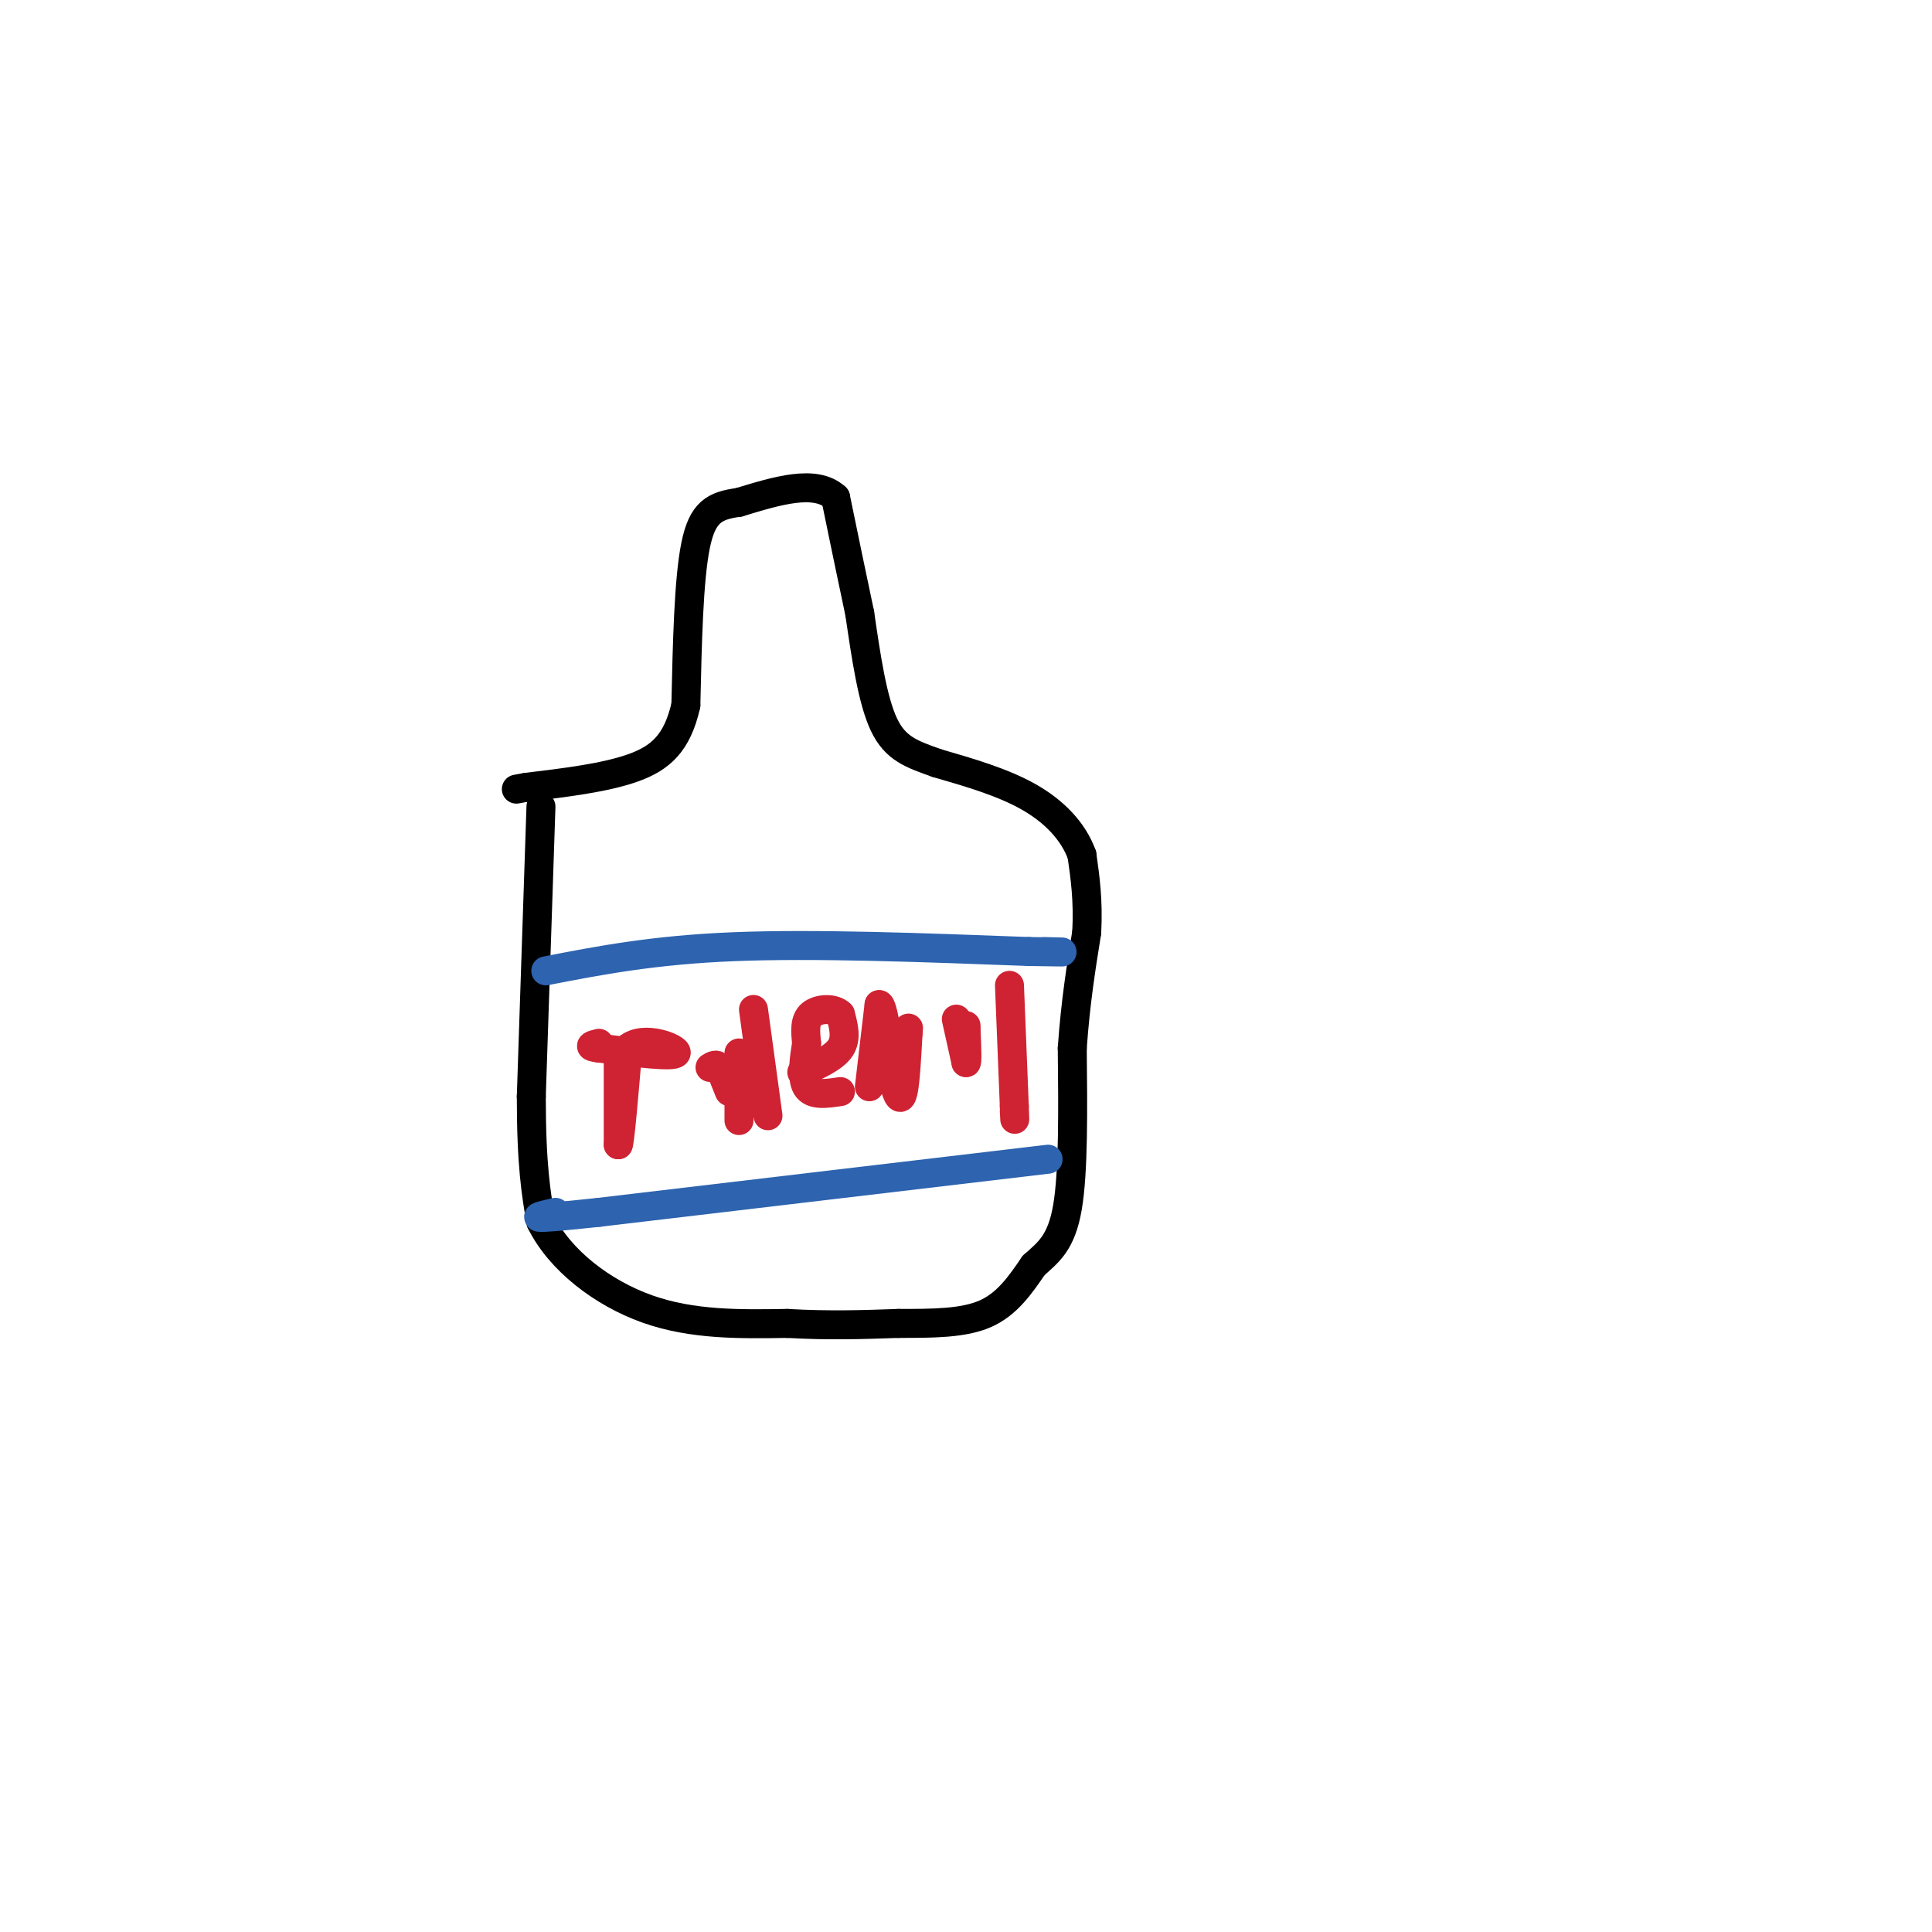 <svg viewBox='0 0 400 400' version='1.1' xmlns='http://www.w3.org/2000/svg' xmlns:xlink='http://www.w3.org/1999/xlink'><g fill='none' stroke='#000000' stroke-width='6' stroke-linecap='round' stroke-linejoin='round'><path d='M112,167c0.000,0.000 -2.000,60.000 -2,60'/><path d='M110,227c0.000,14.333 1.000,20.167 2,26'/><path d='M112,253c3.911,7.911 12.689,14.689 22,18c9.311,3.311 19.156,3.156 29,3'/><path d='M163,274c8.667,0.500 15.833,0.250 23,0'/><path d='M186,274c7.133,0.000 13.467,0.000 18,-2c4.533,-2.000 7.267,-6.000 10,-10'/><path d='M214,262c3.067,-2.756 5.733,-4.644 7,-12c1.267,-7.356 1.133,-20.178 1,-33'/><path d='M222,217c0.667,-9.500 1.833,-16.750 3,-24'/><path d='M225,193c0.333,-6.667 -0.333,-11.333 -1,-16'/><path d='M224,177c-1.756,-4.844 -5.644,-8.956 -11,-12c-5.356,-3.044 -12.178,-5.022 -19,-7'/><path d='M194,158c-5.178,-1.844 -8.622,-2.956 -11,-8c-2.378,-5.044 -3.689,-14.022 -5,-23'/><path d='M178,127c-1.667,-7.833 -3.333,-15.917 -5,-24'/><path d='M173,103c-4.167,-3.833 -12.083,-1.417 -20,1'/><path d='M153,104c-5.022,0.689 -7.578,1.911 -9,9c-1.422,7.089 -1.711,20.044 -2,33'/><path d='M142,146c-1.778,7.844 -5.222,10.956 -11,13c-5.778,2.044 -13.889,3.022 -22,4'/><path d='M109,163c-3.667,0.667 -1.833,0.333 0,0'/></g>
<g fill='none' stroke='#2d63af' stroke-width='6' stroke-linecap='round' stroke-linejoin='round'><path d='M113,201c11.167,-2.167 22.333,-4.333 39,-5c16.667,-0.667 38.833,0.167 61,1'/><path d='M213,197c10.667,0.167 6.833,0.083 3,0'/><path d='M217,240c0.000,0.000 -93.000,11.000 -93,11'/><path d='M124,251c-17.000,1.833 -13.000,0.917 -9,0'/></g>
<g fill='none' stroke='#cf2233' stroke-width='6' stroke-linecap='round' stroke-linejoin='round'><path d='M128,219c0.000,0.000 0.000,18.000 0,18'/><path d='M128,237c0.333,-0.333 1.167,-10.167 2,-20'/><path d='M130,217c3.244,-2.844 10.356,0.044 10,1c-0.356,0.956 -8.178,-0.022 -16,-1'/><path d='M124,217c-2.667,-0.333 -1.333,-0.667 0,-1'/><path d='M153,218c0.000,0.000 0.000,7.000 0,7'/><path d='M153,225c0.000,2.333 0.000,4.667 0,7'/><path d='M151,226c0.000,0.000 -2.000,-5.000 -2,-5'/><path d='M149,221c-0.667,-0.833 -1.333,-0.417 -2,0'/><path d='M156,209c0.000,0.000 3.000,22.000 3,22'/><path d='M166,222c3.333,-1.500 6.667,-3.000 8,-5c1.333,-2.000 0.667,-4.500 0,-7'/><path d='M174,210c-1.289,-1.356 -4.511,-1.244 -6,0c-1.489,1.244 -1.244,3.622 -1,6'/><path d='M167,216c-0.467,2.889 -1.133,7.111 0,9c1.133,1.889 4.067,1.444 7,1'/><path d='M180,225c0.000,0.000 2.000,-17.000 2,-17'/><path d='M182,208c0.833,-0.167 1.917,7.917 3,16'/><path d='M185,224c0.867,3.467 1.533,4.133 2,2c0.467,-2.133 0.733,-7.067 1,-12'/><path d='M188,214c0.167,-2.000 0.083,-1.000 0,0'/><path d='M198,211c0.000,0.000 2.000,9.000 2,9'/><path d='M200,220c0.333,0.333 0.167,-3.333 0,-7'/><path d='M200,213c0.000,-1.167 0.000,-0.583 0,0'/><path d='M209,204c0.000,0.000 1.000,25.000 1,25'/><path d='M210,229c0.167,4.333 0.083,2.667 0,1'/></g>
</svg>